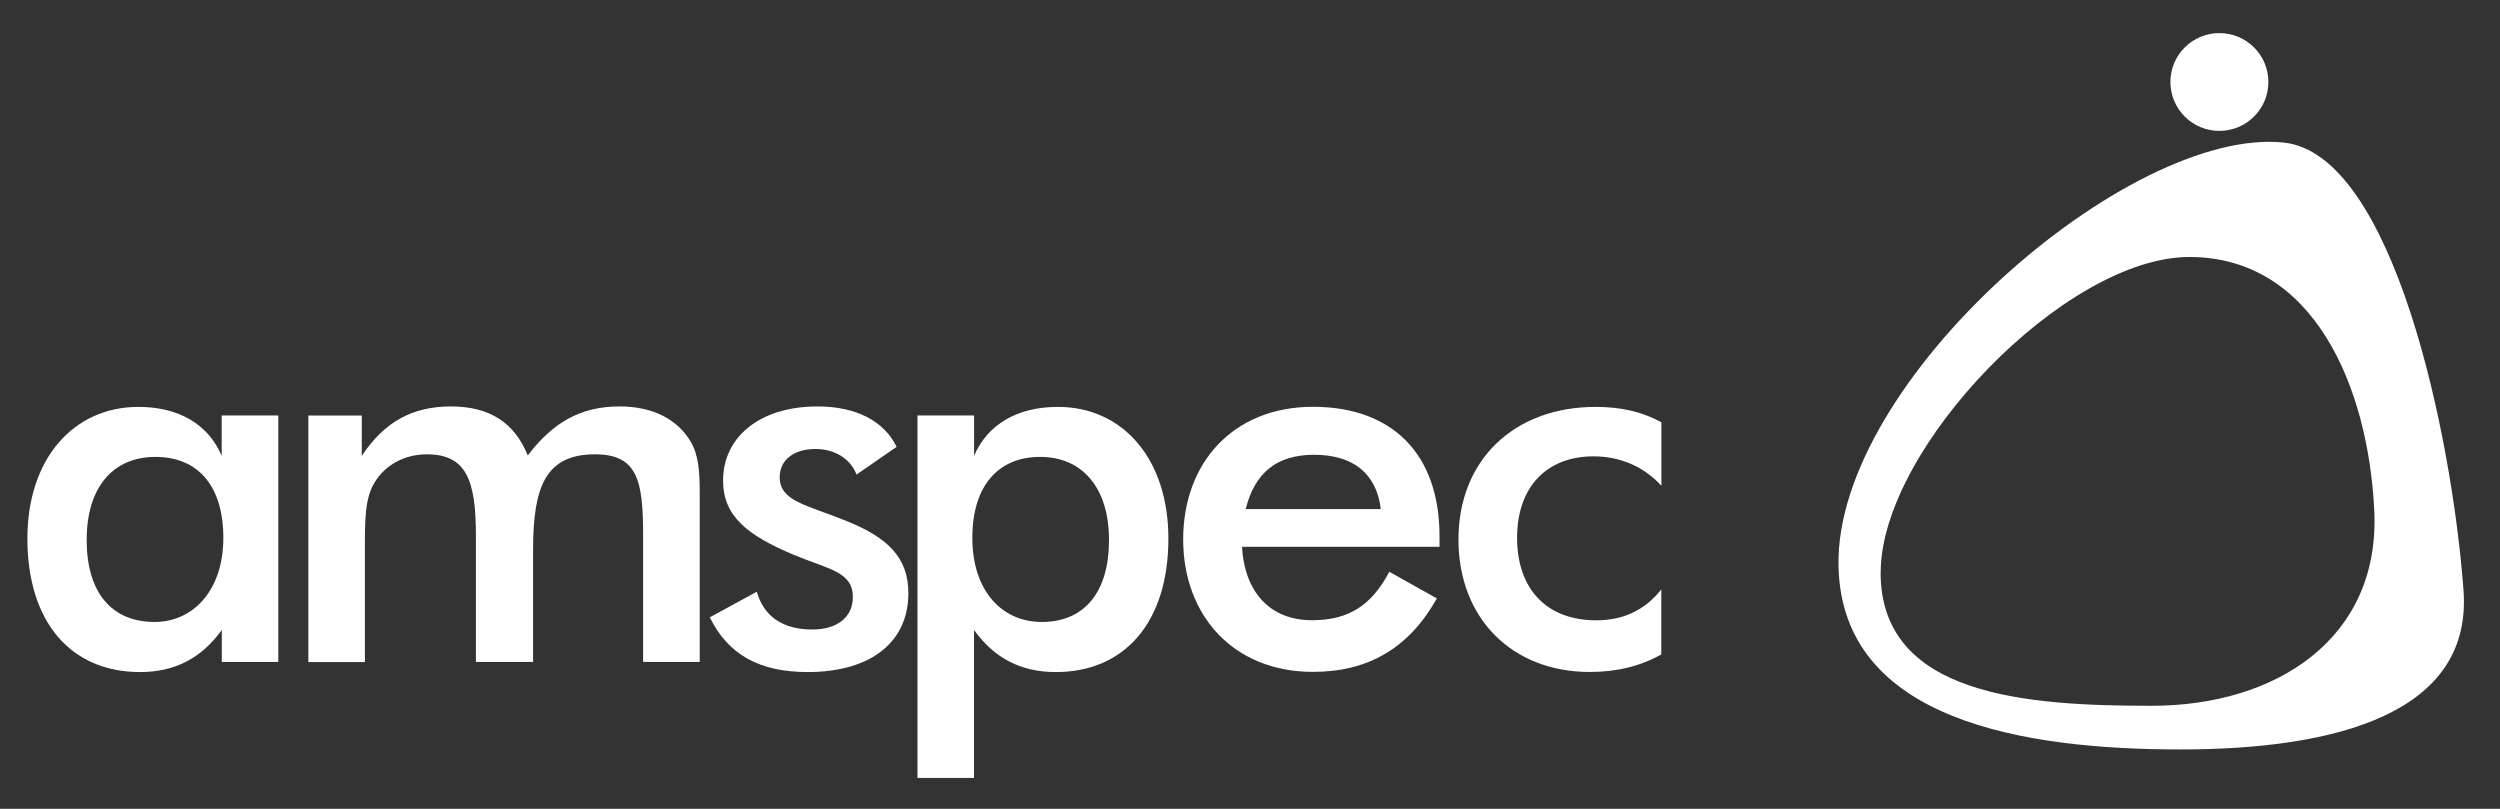 <svg width="272" height="88" viewBox="0 0 272 88" fill="none" xmlns="http://www.w3.org/2000/svg">
<rect x="0" y="0" width="272" height="88" fill="#333333" stroke="none"/>
<path d="M24.3 58.52C24.3 64.2 21.05 67.67 16.811 67.67C12.161 67.67 9.43 64.48 9.43 58.75C9.43 53.02 12.28 49.71 16.921 49.71C21.561 49.71 24.3 52.9 24.3 58.51V58.52ZM30.28 72.02V45.2H24.12V49.6C22.671 46.18 19.471 44.27 15.06 44.27C7.97 44.27 2.98 49.95 2.98 58.58C2.98 67.73 7.74 73.12 15.241 73.12C19.02 73.12 21.921 71.61 24.131 68.54V72.02H30.291H30.28Z" fill="white"/>
<path d="M39.7 72.02V59.8C39.7 56.5 39.7 54.24 40.75 52.5C41.91 50.59 44 49.43 46.44 49.43C50.68 49.43 51.78 52.15 51.78 58.23V72.02H58V59.8C58 52.91 59.39 49.43 64.74 49.43C69.39 49.43 69.97 52.33 69.97 58.23V72.02H76.13V53.6C76.13 51.34 76.01 49.49 75.14 48.04C73.69 45.61 71.02 44.22 67.41 44.22C63.23 44.22 60.21 45.9 57.42 49.55C55.97 45.96 53.24 44.22 49.06 44.22C44.88 44.22 41.8 45.9 39.36 49.61V45.21H33.55V72.03H39.71L39.7 72.02Z" fill="white"/>
<path d="M77.22 67.15C79.19 71.2 82.62 73.12 87.85 73.12C94.88 73.12 98.83 69.76 98.83 64.55C98.83 60.67 96.62 58.47 91.92 56.61C87.74 54.93 84.83 54.52 84.83 51.92C84.83 50.07 86.34 48.85 88.72 48.85C90.87 48.85 92.55 49.95 93.19 51.63L97.55 48.62C96.21 45.84 93.19 44.22 88.95 44.22C82.56 44.22 78.67 47.64 78.67 52.27C78.67 56.15 81.28 58.24 86.4 60.38C90.12 61.94 92.79 62.18 92.79 64.96C92.79 67.1 91.16 68.49 88.38 68.49C85.13 68.49 83.09 67.04 82.34 64.38L77.23 67.16L77.22 67.15Z" fill="white"/>
<path d="M99.81 84.64H105.97V68.54C108.18 71.61 111.08 73.12 114.86 73.12C122.35 73.12 127.12 67.73 127.12 58.58C127.12 49.95 122.18 44.27 115.1 44.27C110.68 44.27 107.43 46.18 105.98 49.6V45.2H99.82V84.65L99.81 84.64ZM105.79 58.51C105.79 52.89 108.58 49.71 113.17 49.71C117.76 49.71 120.66 53.07 120.66 58.75C120.66 64.43 117.99 67.67 113.34 67.67C108.98 67.67 105.79 64.25 105.79 58.52V58.51Z" fill="white"/>
<path d="M150.23 55.39H135.53C136.52 51.39 138.96 49.48 142.97 49.48C147.21 49.48 149.77 51.51 150.23 55.39ZM156.62 59.5V58.34C156.62 49.42 151.51 44.26 142.85 44.26C134.19 44.26 128.73 50.34 128.73 58.68C128.73 67.02 134.25 73.1 142.85 73.1C148.89 73.1 153.31 70.49 156.33 65.11L151.16 62.21C149.19 65.92 146.69 67.48 142.74 67.48C138.27 67.48 135.42 64.53 135.13 59.49H156.62V59.5Z" fill="white"/>
<path d="M180.76 52.84V45.95C178.67 44.79 176.34 44.27 173.61 44.27C164.72 44.27 158.68 50.06 158.68 58.69C158.68 67.32 164.55 73.11 172.97 73.11C175.93 73.11 178.49 72.47 180.75 71.2V64.13C178.95 66.39 176.63 67.49 173.66 67.49C168.32 67.49 165.06 64.13 165.06 58.51C165.06 52.89 168.37 49.65 173.37 49.65C176.33 49.65 178.89 50.81 180.75 52.84H180.76Z" fill="white"/>
<path d="M241.47 14.24C244.413 14.24 246.8 11.858 246.8 8.92C246.8 5.982 244.413 3.6 241.47 3.6C238.526 3.6 236.14 5.982 236.14 8.92C236.14 11.858 238.526 14.24 241.47 14.24Z" fill="white"/>
<path d="M204.61 62.28C204.61 75.76 220.59 76.79 234.11 76.79C247.63 76.79 259.01 69.48 258.32 55.5C257.65 42.03 251.72 27.96 238.2 27.96C224.68 27.96 204.62 48.8 204.62 62.28H204.61ZM200.03 61.59C199.61 41.39 231.63 13.75 248.46 15.51C260.4 16.76 266.78 47.34 268.03 64.22C269.02 77.61 254.17 81.54 237.25 81.54C220.33 81.54 200.38 78.46 200.03 61.59Z" fill="white"/>
</svg>
